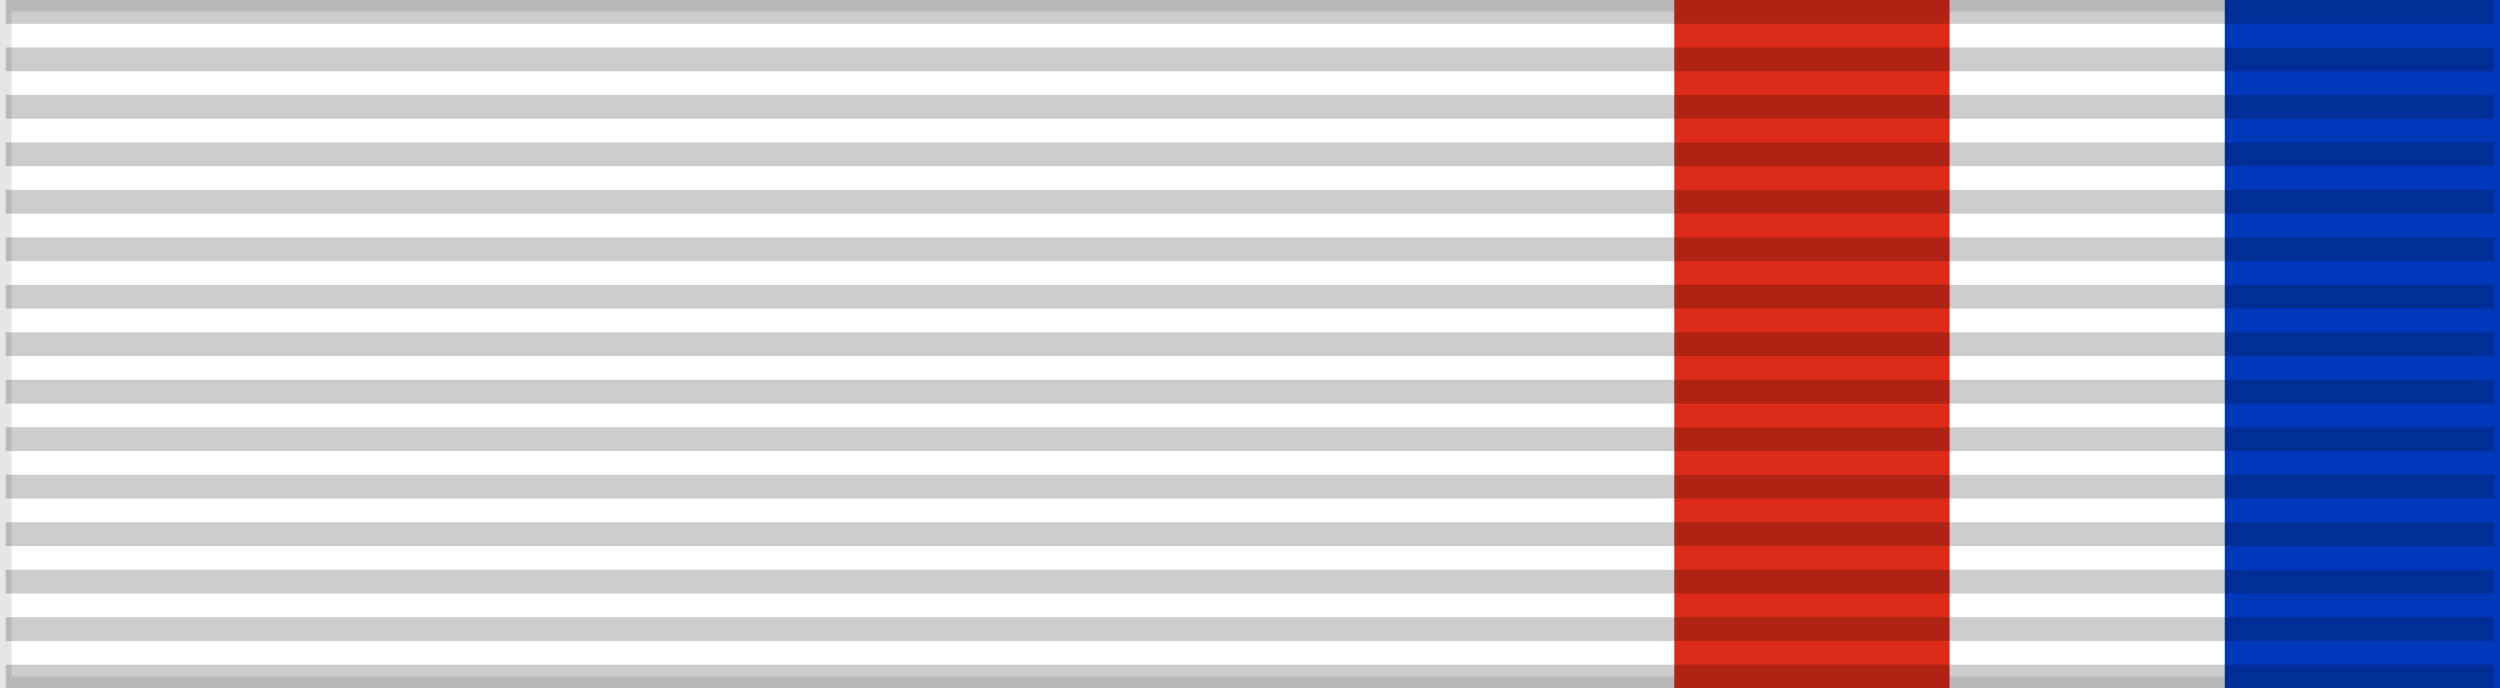 <?xml version="1.0" encoding="UTF-8"?>
<svg xmlns="http://www.w3.org/2000/svg" width="218" height="60">
<rect width="100%" height="100%" fill="#333333" stroke="none"/>
<rect width="218" height="60" style="fill:#fff;stroke:#000;stroke-width:2;stroke-opacity:0.1"/>
<rect width="24" height="60" x="146" fill="#dc2b19"/>
<rect width="24" height="60" x="194" fill="#0038bc"/>
<path d="m109,0v60" style="stroke:#000;stroke-width:217;stroke-dasharray:2.07;opacity:0.2"/>
</svg>